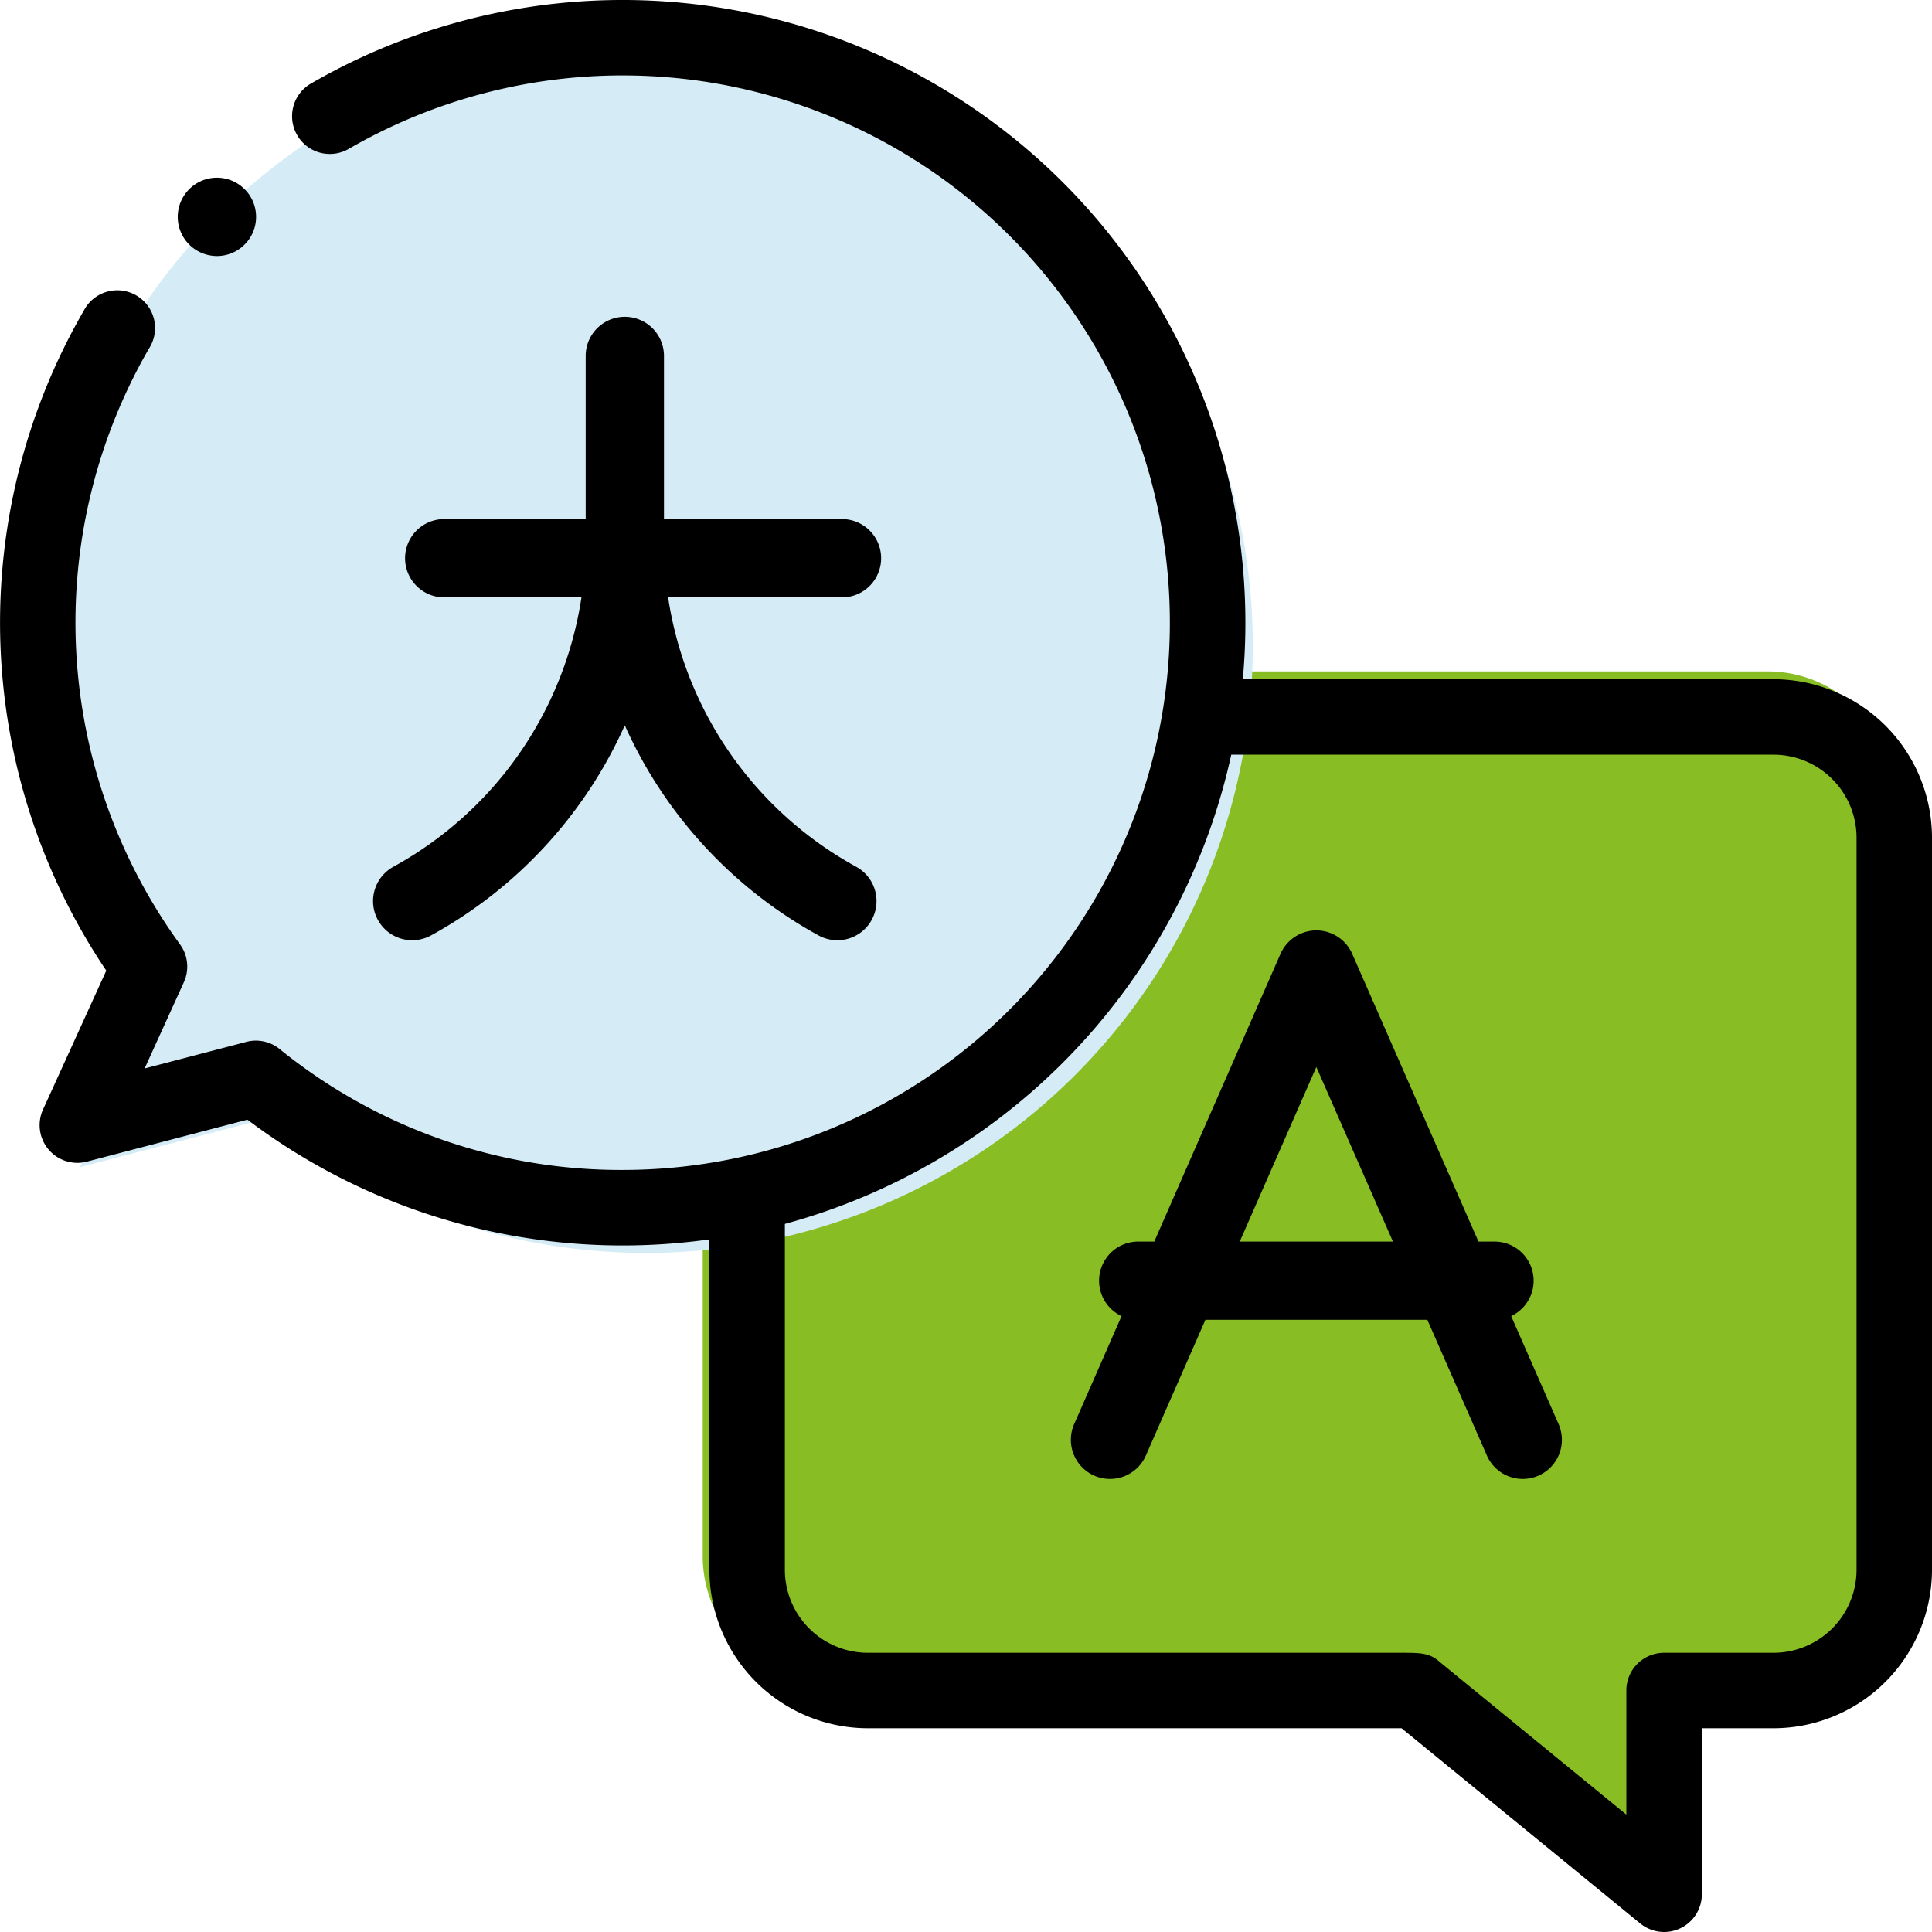 <svg xmlns="http://www.w3.org/2000/svg" width="80" height="80" viewBox="0 0 80 80"><defs><style>.a{fill:#89bd24;}.b{fill:#d5ecf6;}</style></defs><path class="a" d="M198,211.081v15.556a5.187,5.187,0,0,0,5.187,5.188h23.507l10.7,8.754v-8.754h4.7a5.188,5.188,0,0,0,5.188-5.187V195.188A5.188,5.188,0,0,0,242.094,190H217.784Zm0,0" transform="translate(-168.902 -162.199)"/><path class="b" d="M35.13,10A25.13,25.13,0,0,0,14.8,49.9l-3.1,6.806,7.667-2v0A25.13,25.13,0,1,0,35.13,10Zm0,0" transform="translate(-8.379 -8.379)"/><path d="M73.438,28.125H51.462c.07-.771.107-1.552.107-2.341A25.791,25.791,0,0,0,12.9,3.445a1.563,1.563,0,1,0,1.564,2.706,22.661,22.661,0,1,1,11.32,42.294,22.406,22.406,0,0,1-14.209-5.01,1.564,1.564,0,0,0-1.44-.276L5.988,44.243l1.625-3.571a1.562,1.562,0,0,0-.159-1.567A22.672,22.672,0,0,1,6.166,14.437a1.563,1.563,0,1,0-2.7-1.567A25.8,25.8,0,0,0,4.4,40.191L1.783,45.938A1.562,1.562,0,0,0,3.6,48.1l6.645-1.737a25.779,25.779,0,0,0,19.13,4.958V65a6.57,6.57,0,0,0,6.562,6.563h22.1l9.881,8.084a1.563,1.563,0,0,0,2.552-1.21V71.563h2.969A6.57,6.57,0,0,0,80,65V34.688A6.57,6.57,0,0,0,73.438,28.125ZM76.876,65a3.441,3.441,0,0,1-3.438,3.438H68.907A1.562,1.562,0,0,0,67.344,70v5.14l-7.717-6.314c-.425-.388-.8-.388-1.635-.388H35.937A3.441,3.441,0,0,1,32.5,65V50.68A25.871,25.871,0,0,0,50.984,31.25H73.438a3.441,3.441,0,0,1,3.438,3.438Zm0,0"/><path d="M305.6,266.054a1.62,1.62,0,0,0-.69-3.086h-.664l-5.228-11.915a1.621,1.621,0,0,0-2.969,0l-5.228,11.915h-.664a1.62,1.62,0,0,0-.69,3.086l-1.947,4.438a1.621,1.621,0,1,0,2.969,1.3l2.451-5.585h9.189l2.451,5.585a1.621,1.621,0,1,0,2.969-1.3Zm-11.239-3.086,3.172-7.229,3.172,7.229Zm0,0" transform="translate(-243.026 -211.557)"/><path d="M47.023,48.641a1.622,1.622,0,1,0-1.146-.475A1.635,1.635,0,0,0,47.023,48.641Zm0,0" transform="translate(-38.042 -38.039)"/><path d="M100.975,108.168a1.621,1.621,0,1,0,1.559,2.843,18.565,18.565,0,0,0,8.023-8.7,18.568,18.568,0,0,0,8.023,8.7,1.621,1.621,0,1,0,1.559-2.843,15.332,15.332,0,0,1-7.788-11.155h7.2a1.621,1.621,0,1,0,0-3.242h-7.371V87.016a1.621,1.621,0,0,0-3.242,0v6.755H103.08a1.621,1.621,0,0,0,0,3.242h5.683A15.33,15.33,0,0,1,100.975,108.168Zm0,0" transform="translate(-84.686 -72.277)"/></svg>